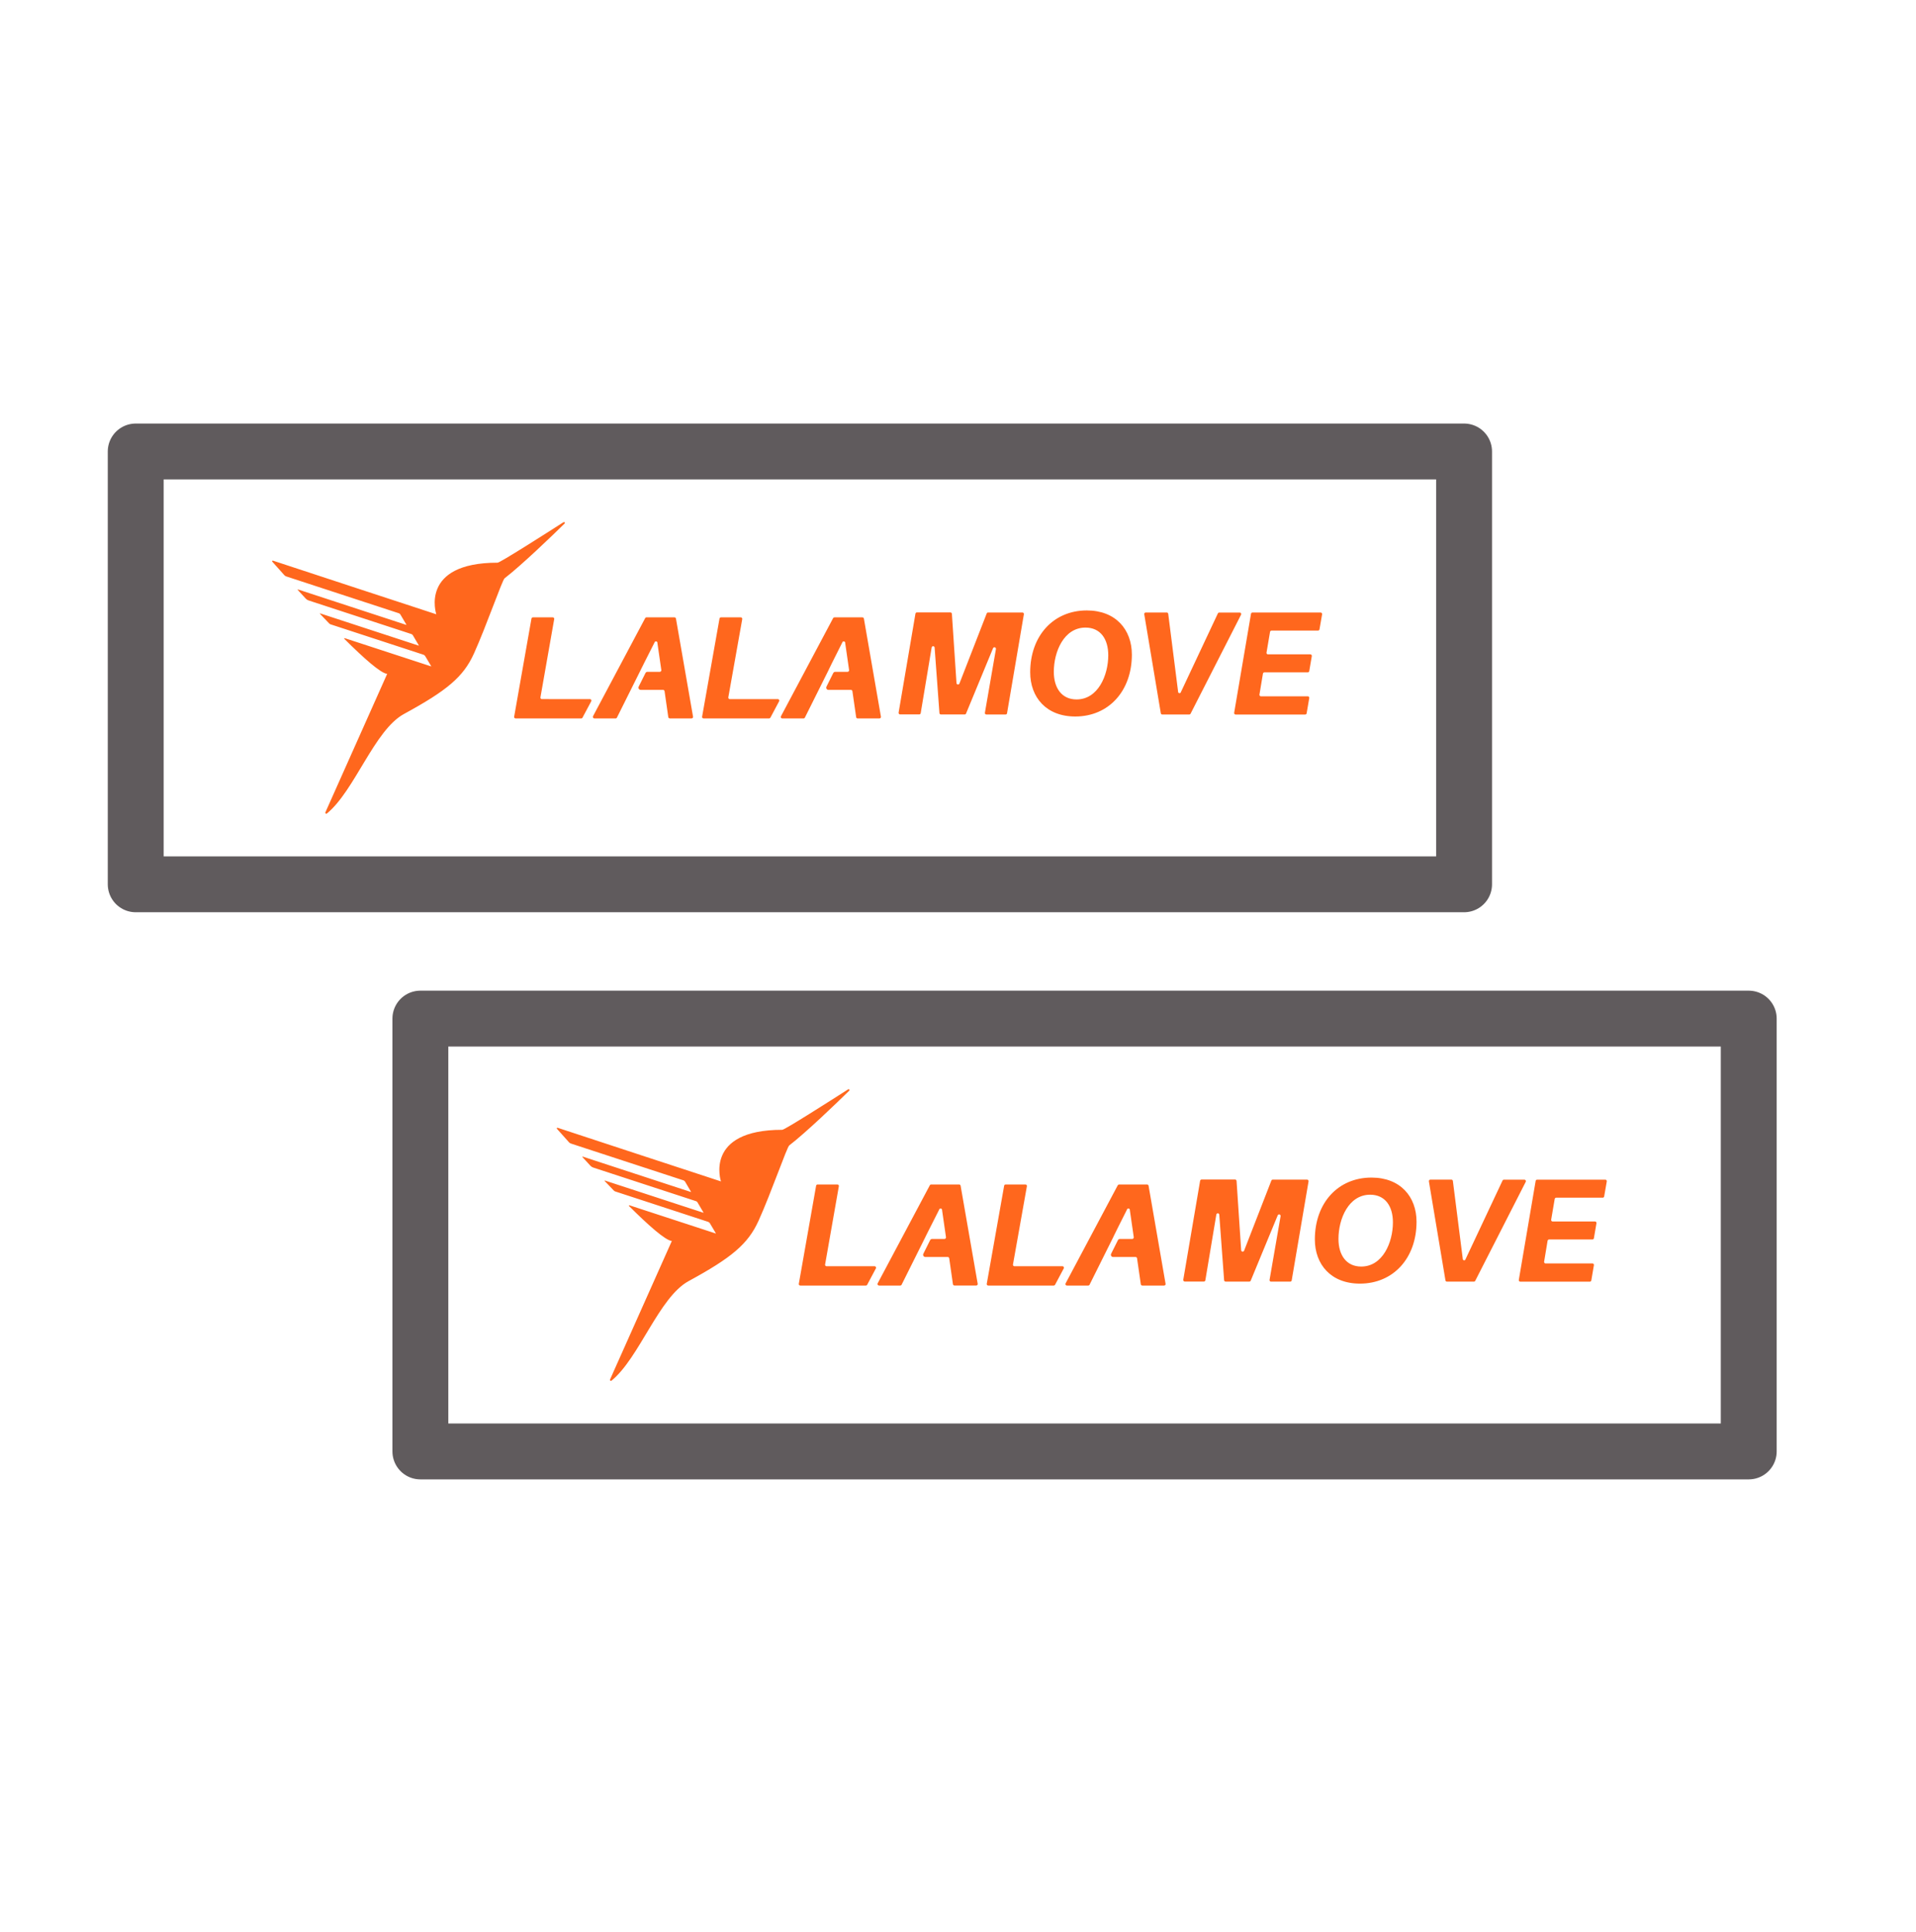 <?xml version="1.0" encoding="UTF-8"?>
<svg width="120px" height="121px" viewBox="0 0 120 121" version="1.1" xmlns="http://www.w3.org/2000/svg" xmlns:xlink="http://www.w3.org/1999/xlink">
    <!-- Generator: Sketch 63.1 (92452) - https://sketch.com -->
    <title>2.0_driver/icn_120x120_sticker</title>
    <desc>Created with Sketch.</desc>
    <g id="Page-1" stroke="none" stroke-width="1" fill="none" fill-rule="evenodd">
        <g id="Artboard-Copy" transform="translate(-380, -1943)">
            <g id="benefit-copy-2" transform="translate(380, 1943.778)">
                <g id="Group-6">
                    <g id="benefir-copy-2">
                        <g id="expand">
                            <g id="img/benefit/img_benefit_03">
                                <g id="Group" transform="translate(0, -0)">
                                    <rect id="Rectangle" x="0" y="-7.10542736e-15" width="120" height="120"></rect>
                                    <g id="Group-26" transform="translate(8.5, 27.5)">
                                        <g id="Group-24">
                                            <g id="Group-19" transform="translate(8.413, 3.616)" fill="#FF671D">
                                                <path d="M18.38,0.813 C18.402,0.799 18.431,0.803 18.449,0.822 C18.47,0.843 18.469,0.878 18.447,0.898 C17.647,1.683 15.749,3.51 14.69,4.327 C14.543,4.44 13.547,7.321 12.768,9.045 C12.107,10.507 11.072,11.363 8.388,12.825 C6.531,13.834 5.303,17.633 3.559,19.06 C3.542,19.073 3.519,19.076 3.499,19.068 C3.468,19.055 3.453,19.019 3.465,18.988 L3.465,18.988 L7.336,10.313 C6.931,10.276 5.857,9.32 4.655,8.121 C4.648,8.114 4.645,8.104 4.648,8.095 C4.652,8.08 4.668,8.072 4.682,8.077 L4.682,8.077 L10.082,9.842 C10.084,9.843 10.086,9.842 10.088,9.841 C10.092,9.839 10.094,9.834 10.092,9.83 L10.092,9.83 L9.723,9.21 C9.695,9.162 9.65,9.126 9.597,9.109 L9.597,9.109 L3.792,7.211 C3.76,7.2 3.73,7.181 3.706,7.157 C3.511,6.955 3.318,6.753 3.126,6.551 C3.123,6.547 3.121,6.541 3.123,6.535 C3.126,6.528 3.135,6.523 3.142,6.526 L3.142,6.526 L9.308,8.543 C9.311,8.544 9.313,8.544 9.316,8.542 C9.32,8.54 9.321,8.535 9.319,8.531 L9.319,8.531 L8.943,7.891 C8.922,7.856 8.888,7.83 8.849,7.818 L8.849,7.818 L2.412,5.713 C2.346,5.691 2.286,5.653 2.239,5.602 C2.065,5.414 1.897,5.232 1.736,5.056 C1.731,5.05 1.729,5.042 1.732,5.035 C1.736,5.026 1.747,5.022 1.756,5.027 L1.756,5.027 L8.529,7.244 C8.531,7.245 8.534,7.244 8.536,7.243 C8.54,7.241 8.541,7.236 8.539,7.232 L8.539,7.232 L8.163,6.594 C8.142,6.558 8.109,6.53 8.069,6.517 L8.069,6.517 L1.127,4.246 L1.006,4.205 C0.964,4.191 0.927,4.166 0.897,4.133 C0.506,3.699 0.261,3.424 0.139,3.285 C0.13,3.274 0.127,3.26 0.131,3.246 C0.139,3.225 0.161,3.214 0.182,3.221 C1.374,3.612 9.755,6.372 10.413,6.581 C10.413,6.581 9.331,3.349 14.252,3.349 C14.408,3.349 17.263,1.529 18.38,0.813 Z M25.329,6.773 C25.376,6.772 25.416,6.807 25.423,6.854 L25.423,6.854 L26.492,12.989 C26.493,12.996 26.494,13.004 26.494,13.012 C26.493,13.063 26.449,13.104 26.398,13.103 L26.398,13.103 L25.036,13.103 C24.988,13.101 24.948,13.066 24.942,13.019 L24.942,13.019 L24.709,11.397 C24.702,11.35 24.662,11.315 24.615,11.314 L24.615,11.314 L23.211,11.314 C23.19,11.314 23.168,11.309 23.149,11.299 C23.081,11.265 23.053,11.182 23.087,11.114 L23.087,11.114 L23.513,10.261 C23.536,10.214 23.584,10.185 23.637,10.185 L23.637,10.185 L24.412,10.185 C24.415,10.185 24.419,10.185 24.422,10.184 C24.476,10.176 24.514,10.126 24.506,10.073 L24.506,10.073 L24.262,8.387 C24.271,8.335 24.235,8.286 24.184,8.278 C24.132,8.27 24.083,8.305 24.075,8.357 L24.075,8.357 L23.433,9.626 L23.36,9.774 L23.225,10.043 L23.225,10.047 L21.82,12.863 L21.726,13.05 C21.711,13.084 21.676,13.106 21.639,13.105 L21.639,13.105 L20.317,13.105 C20.301,13.105 20.285,13.101 20.271,13.093 C20.223,13.068 20.204,13.009 20.23,12.961 L20.23,12.961 L23.494,6.824 C23.511,6.791 23.545,6.771 23.581,6.773 L23.581,6.773 Z M29.479,6.773 C29.531,6.771 29.574,6.812 29.575,6.864 C29.575,6.872 29.574,6.88 29.573,6.888 L29.573,6.888 L28.703,11.778 C28.691,11.829 28.722,11.879 28.773,11.891 C28.78,11.893 28.789,11.894 28.797,11.894 L31.792,11.894 C31.844,11.889 31.889,11.928 31.893,11.979 C31.895,12 31.89,12.021 31.879,12.038 L31.879,12.038 L31.339,13.053 C31.323,13.084 31.292,13.104 31.258,13.105 L31.258,13.105 L27.155,13.105 C27.103,13.106 27.06,13.065 27.058,13.014 C27.058,13.006 27.059,12.998 27.061,12.99 L27.061,12.99 L28.149,6.853 C28.155,6.807 28.195,6.772 28.243,6.773 L28.243,6.773 Z M17.702,6.773 C17.754,6.771 17.797,6.812 17.799,6.864 C17.799,6.872 17.798,6.88 17.796,6.888 L16.936,11.778 C16.924,11.829 16.955,11.879 17.005,11.891 L17.017,11.893 L17.017,11.893 L20.025,11.894 C20.077,11.889 20.122,11.928 20.126,11.979 C20.128,12 20.123,12.021 20.112,12.038 L19.571,13.053 C19.555,13.085 19.522,13.105 19.486,13.105 L15.384,13.105 C15.332,13.106 15.289,13.065 15.287,13.014 C15.287,13.006 15.288,12.998 15.29,12.99 L16.372,6.853 C16.379,6.807 16.419,6.772 16.466,6.773 L17.702,6.773 Z M37.101,6.773 C37.147,6.774 37.186,6.808 37.194,6.854 L37.194,6.854 L38.259,12.991 C38.26,12.998 38.261,13.006 38.261,13.013 C38.26,13.065 38.217,13.106 38.165,13.105 L38.165,13.105 L36.802,13.105 C36.753,13.105 36.713,13.069 36.708,13.021 L36.708,13.021 L36.474,11.399 C36.469,11.351 36.428,11.315 36.38,11.316 L36.38,11.316 L34.971,11.316 C34.949,11.316 34.927,11.31 34.907,11.3 C34.84,11.265 34.814,11.182 34.849,11.114 L34.849,11.114 L35.274,10.261 C35.298,10.215 35.345,10.185 35.397,10.185 L35.397,10.185 L36.172,10.185 C36.176,10.185 36.179,10.185 36.183,10.184 C36.237,10.176 36.274,10.126 36.266,10.073 L36.266,10.073 L36.023,8.387 C36.031,8.335 35.996,8.286 35.944,8.278 C35.892,8.27 35.844,8.305 35.835,8.357 L35.835,8.357 L35.312,9.4 L35.181,9.661 L34.994,10.045 L34.994,10.051 L33.705,12.636 L33.498,13.05 C33.482,13.085 33.448,13.106 33.41,13.105 L33.41,13.105 L32.088,13.105 C32.068,13.106 32.047,13.101 32.03,13.09 C31.986,13.062 31.973,13.004 32.002,12.961 L32.002,12.961 L35.265,6.824 C35.282,6.792 35.316,6.773 35.352,6.773 L35.352,6.773 Z M51.153,6.34 C52.969,6.34 53.976,7.543 53.976,9.108 C53.976,11.386 52.522,12.983 50.432,12.983 C48.614,12.983 47.609,11.78 47.609,10.215 C47.609,7.928 49.063,6.34 51.153,6.34 Z M65.799,6.472 C65.849,6.47 65.891,6.512 65.893,6.564 C65.893,6.572 65.892,6.58 65.89,6.588 L65.89,6.588 L65.728,7.52 C65.722,7.567 65.683,7.602 65.637,7.601 L65.637,7.601 L62.721,7.601 C62.676,7.603 62.638,7.637 62.63,7.683 L62.63,7.683 L62.411,8.974 C62.399,9.025 62.429,9.076 62.478,9.088 C62.487,9.09 62.496,9.091 62.504,9.09 L65.154,9.09 C65.204,9.089 65.246,9.13 65.247,9.182 C65.247,9.191 65.247,9.199 65.245,9.207 L65.245,9.207 L65.086,10.137 C65.079,10.184 65.04,10.218 64.995,10.218 L64.995,10.218 L62.275,10.218 C62.23,10.219 62.192,10.254 62.185,10.3 L62.185,10.3 L61.968,11.602 C61.957,11.653 61.988,11.704 62.037,11.715 C62.044,11.717 62.052,11.718 62.059,11.718 L64.994,11.718 C65.044,11.716 65.086,11.757 65.087,11.81 C65.087,11.818 65.087,11.826 65.085,11.834 L65.085,11.834 L64.923,12.779 C64.917,12.826 64.878,12.861 64.832,12.86 L64.832,12.86 L60.475,12.86 C60.425,12.862 60.383,12.82 60.382,12.768 C60.381,12.76 60.382,12.752 60.384,12.744 L60.384,12.744 L61.437,6.553 C61.443,6.506 61.482,6.471 61.527,6.472 L61.527,6.472 Z M56.163,6.47 C56.21,6.47 56.25,6.507 56.254,6.556 L56.254,6.556 L56.87,11.413 C56.862,11.465 56.896,11.514 56.947,11.522 C56.997,11.53 57.044,11.495 57.052,11.443 L57.052,11.443 L59.362,6.528 C59.378,6.495 59.412,6.473 59.448,6.473 L59.448,6.473 L60.727,6.473 C60.777,6.469 60.821,6.507 60.825,6.559 C60.826,6.58 60.821,6.601 60.81,6.618 L60.81,6.618 L57.654,12.806 C57.638,12.839 57.605,12.859 57.57,12.858 L57.57,12.858 L55.881,12.858 C55.835,12.86 55.794,12.825 55.788,12.776 L55.788,12.776 L54.753,6.585 C54.742,6.534 54.772,6.484 54.821,6.472 C54.828,6.47 54.836,6.47 54.843,6.47 Z M42.614,6.464 C42.665,6.464 42.705,6.507 42.705,6.559 L42.993,10.893 C42.999,10.947 43.045,10.987 43.098,10.981 C43.132,10.978 43.161,10.956 43.175,10.924 L44.884,6.531 C44.898,6.492 44.935,6.467 44.975,6.47 L47.121,6.47 C47.172,6.468 47.213,6.51 47.215,6.562 C47.215,6.57 47.214,6.578 47.212,6.586 L46.159,12.777 C46.153,12.824 46.114,12.859 46.068,12.858 L44.864,12.858 C44.814,12.86 44.772,12.819 44.77,12.766 C44.77,12.758 44.771,12.75 44.773,12.742 L45.46,8.773 C45.475,8.721 45.447,8.666 45.396,8.65 C45.346,8.634 45.293,8.664 45.278,8.716 L43.592,12.796 C43.578,12.834 43.541,12.858 43.501,12.856 L42.015,12.856 C41.965,12.856 41.924,12.813 41.924,12.761 L41.624,8.681 C41.626,8.627 41.586,8.581 41.534,8.579 C41.482,8.576 41.438,8.618 41.435,8.672 L40.751,12.771 C40.745,12.818 40.706,12.853 40.66,12.853 L39.459,12.853 C39.406,12.851 39.365,12.805 39.366,12.75 L39.368,12.736 L39.368,12.736 L40.421,6.546 C40.428,6.499 40.466,6.464 40.512,6.464 L42.614,6.464 Z M51.072,7.414 C49.719,7.414 49.088,8.926 49.088,10.183 C49.088,11.201 49.586,11.914 50.512,11.914 C51.857,11.914 52.498,10.405 52.498,9.145 C52.498,8.118 51.999,7.414 51.072,7.414 Z" id="Combined-Shape"></path>
                                            </g>
                                            <rect id="Rectangle" stroke="#605B5D" stroke-width="3.5" stroke-linecap="round" stroke-linejoin="round" x="0" y="0" width="83.196" height="27.109"></rect>
                                        </g>
                                        <g id="Group-19-Copy" transform="translate(16.826, 35.054)">
                                            <g id="Group-23" transform="translate(0.197, 0.214)">
                                                <path d="M27.599,4.682 C27.621,4.668 27.649,4.672 27.667,4.691 C27.688,4.712 27.687,4.747 27.665,4.768 C26.865,5.552 24.968,7.379 23.908,8.196 C23.762,8.309 22.766,11.191 21.986,12.914 C21.325,14.376 20.291,15.233 17.606,16.694 C15.75,17.703 14.521,21.502 12.778,22.929 C12.761,22.942 12.737,22.945 12.717,22.937 C12.686,22.924 12.671,22.889 12.684,22.857 L12.684,22.857 L16.554,14.182 C16.149,14.145 15.075,13.189 13.873,11.991 C13.866,11.984 13.864,11.973 13.867,11.964 C13.871,11.95 13.886,11.941 13.9,11.946 L13.9,11.946 L19.301,13.711 C19.303,13.712 19.305,13.712 19.307,13.711 C19.311,13.708 19.312,13.703 19.31,13.699 L19.31,13.699 L18.942,13.079 C18.913,13.031 18.868,12.995 18.815,12.978 L18.815,12.978 L13.011,11.08 C12.978,11.069 12.948,11.051 12.924,11.026 C12.73,10.824 12.536,10.622 12.345,10.42 C12.341,10.416 12.34,10.41 12.342,10.405 C12.344,10.397 12.353,10.393 12.361,10.395 L12.361,10.395 L18.527,12.412 C18.529,12.413 18.532,12.413 18.534,12.411 C18.538,12.409 18.539,12.404 18.537,12.4 L18.537,12.4 L18.161,11.76 C18.14,11.725 18.107,11.699 18.067,11.687 L18.067,11.687 L11.631,9.582 C11.564,9.56 11.505,9.522 11.457,9.471 C11.283,9.284 11.115,9.101 10.955,8.925 C10.949,8.919 10.948,8.911 10.951,8.905 C10.955,8.896 10.965,8.892 10.974,8.896 L10.974,8.896 L17.747,11.113 C17.749,11.114 17.752,11.114 17.754,11.112 C17.758,11.11 17.76,11.105 17.757,11.101 L17.757,11.101 L17.382,10.463 C17.36,10.427 17.327,10.4 17.288,10.386 L17.288,10.386 L10.345,8.115 L10.225,8.074 C10.183,8.06 10.145,8.035 10.116,8.002 C9.724,7.568 9.48,7.293 9.358,7.154 C9.348,7.144 9.345,7.129 9.35,7.115 C9.357,7.094 9.38,7.083 9.401,7.09 C10.592,7.481 18.974,10.241 19.631,10.45 C19.631,10.45 18.549,7.218 23.47,7.218 C23.626,7.218 26.482,5.398 27.599,4.682 Z M34.547,10.642 C34.595,10.641 34.635,10.676 34.641,10.723 L34.641,10.723 L35.71,16.858 C35.712,16.865 35.712,16.873 35.712,16.881 C35.711,16.932 35.668,16.973 35.616,16.972 L35.616,16.972 L34.254,16.972 C34.206,16.97 34.167,16.935 34.16,16.888 L34.16,16.888 L33.927,15.266 C33.92,15.22 33.88,15.185 33.833,15.183 L33.833,15.183 L32.43,15.183 C32.408,15.183 32.387,15.178 32.367,15.168 C32.299,15.134 32.272,15.051 32.306,14.983 L32.306,14.983 L32.731,14.13 C32.755,14.083 32.803,14.054 32.855,14.054 L32.855,14.054 L33.63,14.054 C33.634,14.054 33.637,14.054 33.641,14.053 C33.695,14.045 33.732,13.996 33.724,13.942 L33.724,13.942 L33.481,12.256 C33.489,12.204 33.454,12.155 33.402,12.147 C33.35,12.139 33.301,12.174 33.293,12.226 L33.293,12.226 L32.652,13.495 L32.578,13.643 L32.443,13.912 L32.443,13.916 L31.039,16.732 L30.945,16.92 C30.929,16.953 30.895,16.975 30.857,16.974 L30.857,16.974 L29.536,16.974 C29.52,16.974 29.504,16.97 29.489,16.963 C29.441,16.937 29.423,16.878 29.448,16.83 L29.448,16.83 L32.712,10.693 C32.729,10.66 32.763,10.64 32.8,10.642 L32.8,10.642 Z M38.697,10.642 C38.749,10.64 38.792,10.681 38.793,10.733 C38.794,10.741 38.793,10.749 38.791,10.757 L38.791,10.757 L37.921,15.648 C37.909,15.698 37.94,15.748 37.991,15.76 C37.999,15.762 38.007,15.763 38.015,15.763 L41.011,15.763 C41.062,15.759 41.108,15.797 41.112,15.849 C41.113,15.869 41.108,15.89 41.097,15.907 L41.097,15.907 L40.557,16.922 C40.541,16.953 40.511,16.973 40.476,16.974 L40.476,16.974 L36.373,16.974 C36.321,16.975 36.278,16.934 36.277,16.883 C36.277,16.875 36.277,16.867 36.279,16.859 L36.279,16.859 L37.367,10.722 C37.374,10.676 37.414,10.641 37.461,10.642 L37.461,10.642 Z M26.921,10.642 C26.972,10.64 27.016,10.681 27.017,10.733 C27.017,10.741 27.016,10.749 27.014,10.757 L26.154,15.648 C26.142,15.698 26.173,15.748 26.224,15.76 L26.236,15.762 L26.236,15.762 L29.244,15.763 C29.295,15.759 29.341,15.797 29.345,15.849 C29.346,15.869 29.341,15.89 29.33,15.907 L28.79,16.922 C28.774,16.954 28.74,16.975 28.704,16.974 L24.602,16.974 C24.55,16.975 24.507,16.934 24.506,16.883 C24.506,16.875 24.507,16.867 24.508,16.859 L25.59,10.722 C25.597,10.676 25.637,10.641 25.684,10.642 L26.921,10.642 Z M46.319,10.642 C46.366,10.643 46.405,10.677 46.413,10.723 L46.413,10.723 L47.477,16.86 C47.479,16.867 47.48,16.875 47.479,16.883 C47.478,16.934 47.435,16.975 47.383,16.974 L47.383,16.974 L46.02,16.974 C45.972,16.974 45.931,16.938 45.926,16.89 L45.926,16.89 L45.692,15.268 C45.687,15.221 45.647,15.184 45.598,15.185 L45.598,15.185 L44.189,15.185 C44.167,15.185 44.145,15.179 44.126,15.169 C44.058,15.134 44.032,15.051 44.067,14.983 L44.067,14.983 L44.493,14.13 C44.516,14.084 44.564,14.054 44.616,14.054 L44.616,14.054 L45.391,14.054 C45.394,14.054 45.398,14.054 45.401,14.053 C45.455,14.045 45.493,13.996 45.485,13.942 L45.485,13.942 L45.241,12.256 C45.25,12.204 45.215,12.155 45.163,12.147 C45.111,12.139 45.062,12.174 45.054,12.226 L45.054,12.226 L44.53,13.269 L44.4,13.531 L44.212,13.914 L44.212,13.92 L42.923,16.506 L42.717,16.92 C42.701,16.954 42.666,16.975 42.628,16.974 L42.628,16.974 L41.307,16.974 C41.286,16.976 41.265,16.97 41.248,16.959 C41.204,16.931 41.192,16.873 41.22,16.83 L41.22,16.83 L44.483,10.693 C44.501,10.661 44.534,10.642 44.571,10.642 L44.571,10.642 Z M60.372,10.21 C62.188,10.21 63.195,11.413 63.195,12.978 C63.195,15.255 61.741,16.852 59.65,16.852 C57.832,16.852 56.827,15.649 56.827,14.084 C56.827,11.797 58.281,10.21 60.372,10.21 Z M75.018,10.341 C75.068,10.34 75.11,10.381 75.111,10.433 C75.111,10.441 75.11,10.449 75.109,10.457 L75.109,10.457 L74.947,11.389 C74.94,11.436 74.902,11.471 74.856,11.47 L74.856,11.47 L71.939,11.47 C71.894,11.472 71.856,11.506 71.848,11.552 L71.848,11.552 L71.629,12.843 C71.618,12.894 71.648,12.945 71.697,12.957 C71.705,12.959 71.714,12.96 71.723,12.96 L74.372,12.96 C74.423,12.958 74.464,12.999 74.466,13.052 C74.466,13.06 74.465,13.068 74.463,13.076 L74.463,13.076 L74.304,14.006 C74.298,14.053 74.259,14.088 74.213,14.087 L74.213,14.087 L71.494,14.087 C71.449,14.089 71.411,14.123 71.403,14.169 L71.403,14.169 L71.187,15.472 C71.176,15.523 71.206,15.573 71.255,15.585 C71.263,15.586 71.27,15.587 71.278,15.587 L74.212,15.587 C74.263,15.585 74.304,15.627 74.306,15.679 C74.306,15.687 74.305,15.695 74.303,15.703 L74.303,15.703 L74.142,16.648 C74.135,16.695 74.096,16.73 74.051,16.729 L74.051,16.729 L69.693,16.729 C69.643,16.731 69.601,16.69 69.6,16.637 C69.6,16.629 69.601,16.621 69.602,16.613 L69.602,16.613 L70.655,10.422 C70.661,10.375 70.7,10.341 70.746,10.341 L70.746,10.341 Z M65.382,10.339 C65.429,10.339 65.468,10.376 65.472,10.425 L65.472,10.425 L66.089,15.282 C66.081,15.334 66.115,15.383 66.165,15.391 C66.215,15.4 66.262,15.364 66.27,15.312 L66.27,15.312 L68.581,10.398 C68.597,10.364 68.63,10.342 68.666,10.342 L68.666,10.342 L69.945,10.342 C69.995,10.338 70.039,10.376 70.043,10.429 C70.045,10.449 70.04,10.47 70.029,10.487 L70.029,10.487 L66.872,16.676 C66.856,16.708 66.824,16.728 66.788,16.727 L66.788,16.727 L65.1,16.727 C65.053,16.729 65.012,16.694 65.006,16.645 L65.006,16.645 L63.971,10.454 C63.96,10.403 63.991,10.353 64.04,10.341 C64.047,10.34 64.054,10.339 64.062,10.339 Z M51.833,10.333 C51.883,10.333 51.924,10.376 51.924,10.428 L52.212,14.762 C52.217,14.816 52.264,14.856 52.316,14.851 C52.35,14.847 52.379,14.825 52.394,14.793 L54.102,10.4 C54.116,10.361 54.153,10.336 54.193,10.339 L56.34,10.339 C56.39,10.338 56.432,10.379 56.433,10.431 C56.433,10.439 56.433,10.447 56.431,10.455 L55.377,16.646 C55.371,16.693 55.332,16.728 55.286,16.727 L54.082,16.727 C54.032,16.729 53.99,16.688 53.989,16.636 C53.989,16.627 53.99,16.619 53.991,16.611 L54.679,12.642 C54.694,12.59 54.665,12.535 54.615,12.519 C54.565,12.504 54.512,12.533 54.497,12.585 L52.811,16.665 C52.796,16.703 52.759,16.727 52.72,16.725 L51.234,16.725 C51.184,16.725 51.143,16.682 51.143,16.63 L50.842,12.55 C50.845,12.496 50.804,12.45 50.753,12.448 C50.701,12.445 50.656,12.487 50.654,12.541 L49.969,16.64 C49.964,16.687 49.925,16.722 49.879,16.722 L48.677,16.722 C48.624,16.72 48.583,16.674 48.585,16.619 L48.586,16.606 L48.586,16.606 L49.64,10.415 C49.646,10.368 49.685,10.333 49.73,10.333 L51.833,10.333 Z M60.291,11.283 C58.938,11.283 58.306,12.795 58.306,14.052 C58.306,15.07 58.804,15.783 59.73,15.783 C61.075,15.783 61.716,14.274 61.716,13.014 C61.716,11.987 61.217,11.283 60.291,11.283 Z" id="Combined-Shape" fill="#FF671D"></path>
                                                <rect id="Rectangle-Copy-2" stroke="#605B5D" stroke-width="3.5" stroke-linecap="round" stroke-linejoin="round" x="0.805" y="0.253" width="83.196" height="27.109"></rect>
                                            </g>
                                        </g>
                                    </g>
                                </g>
                            </g>
                        </g>
                    </g>
                </g>
            </g>
        </g>
    </g>
</svg>